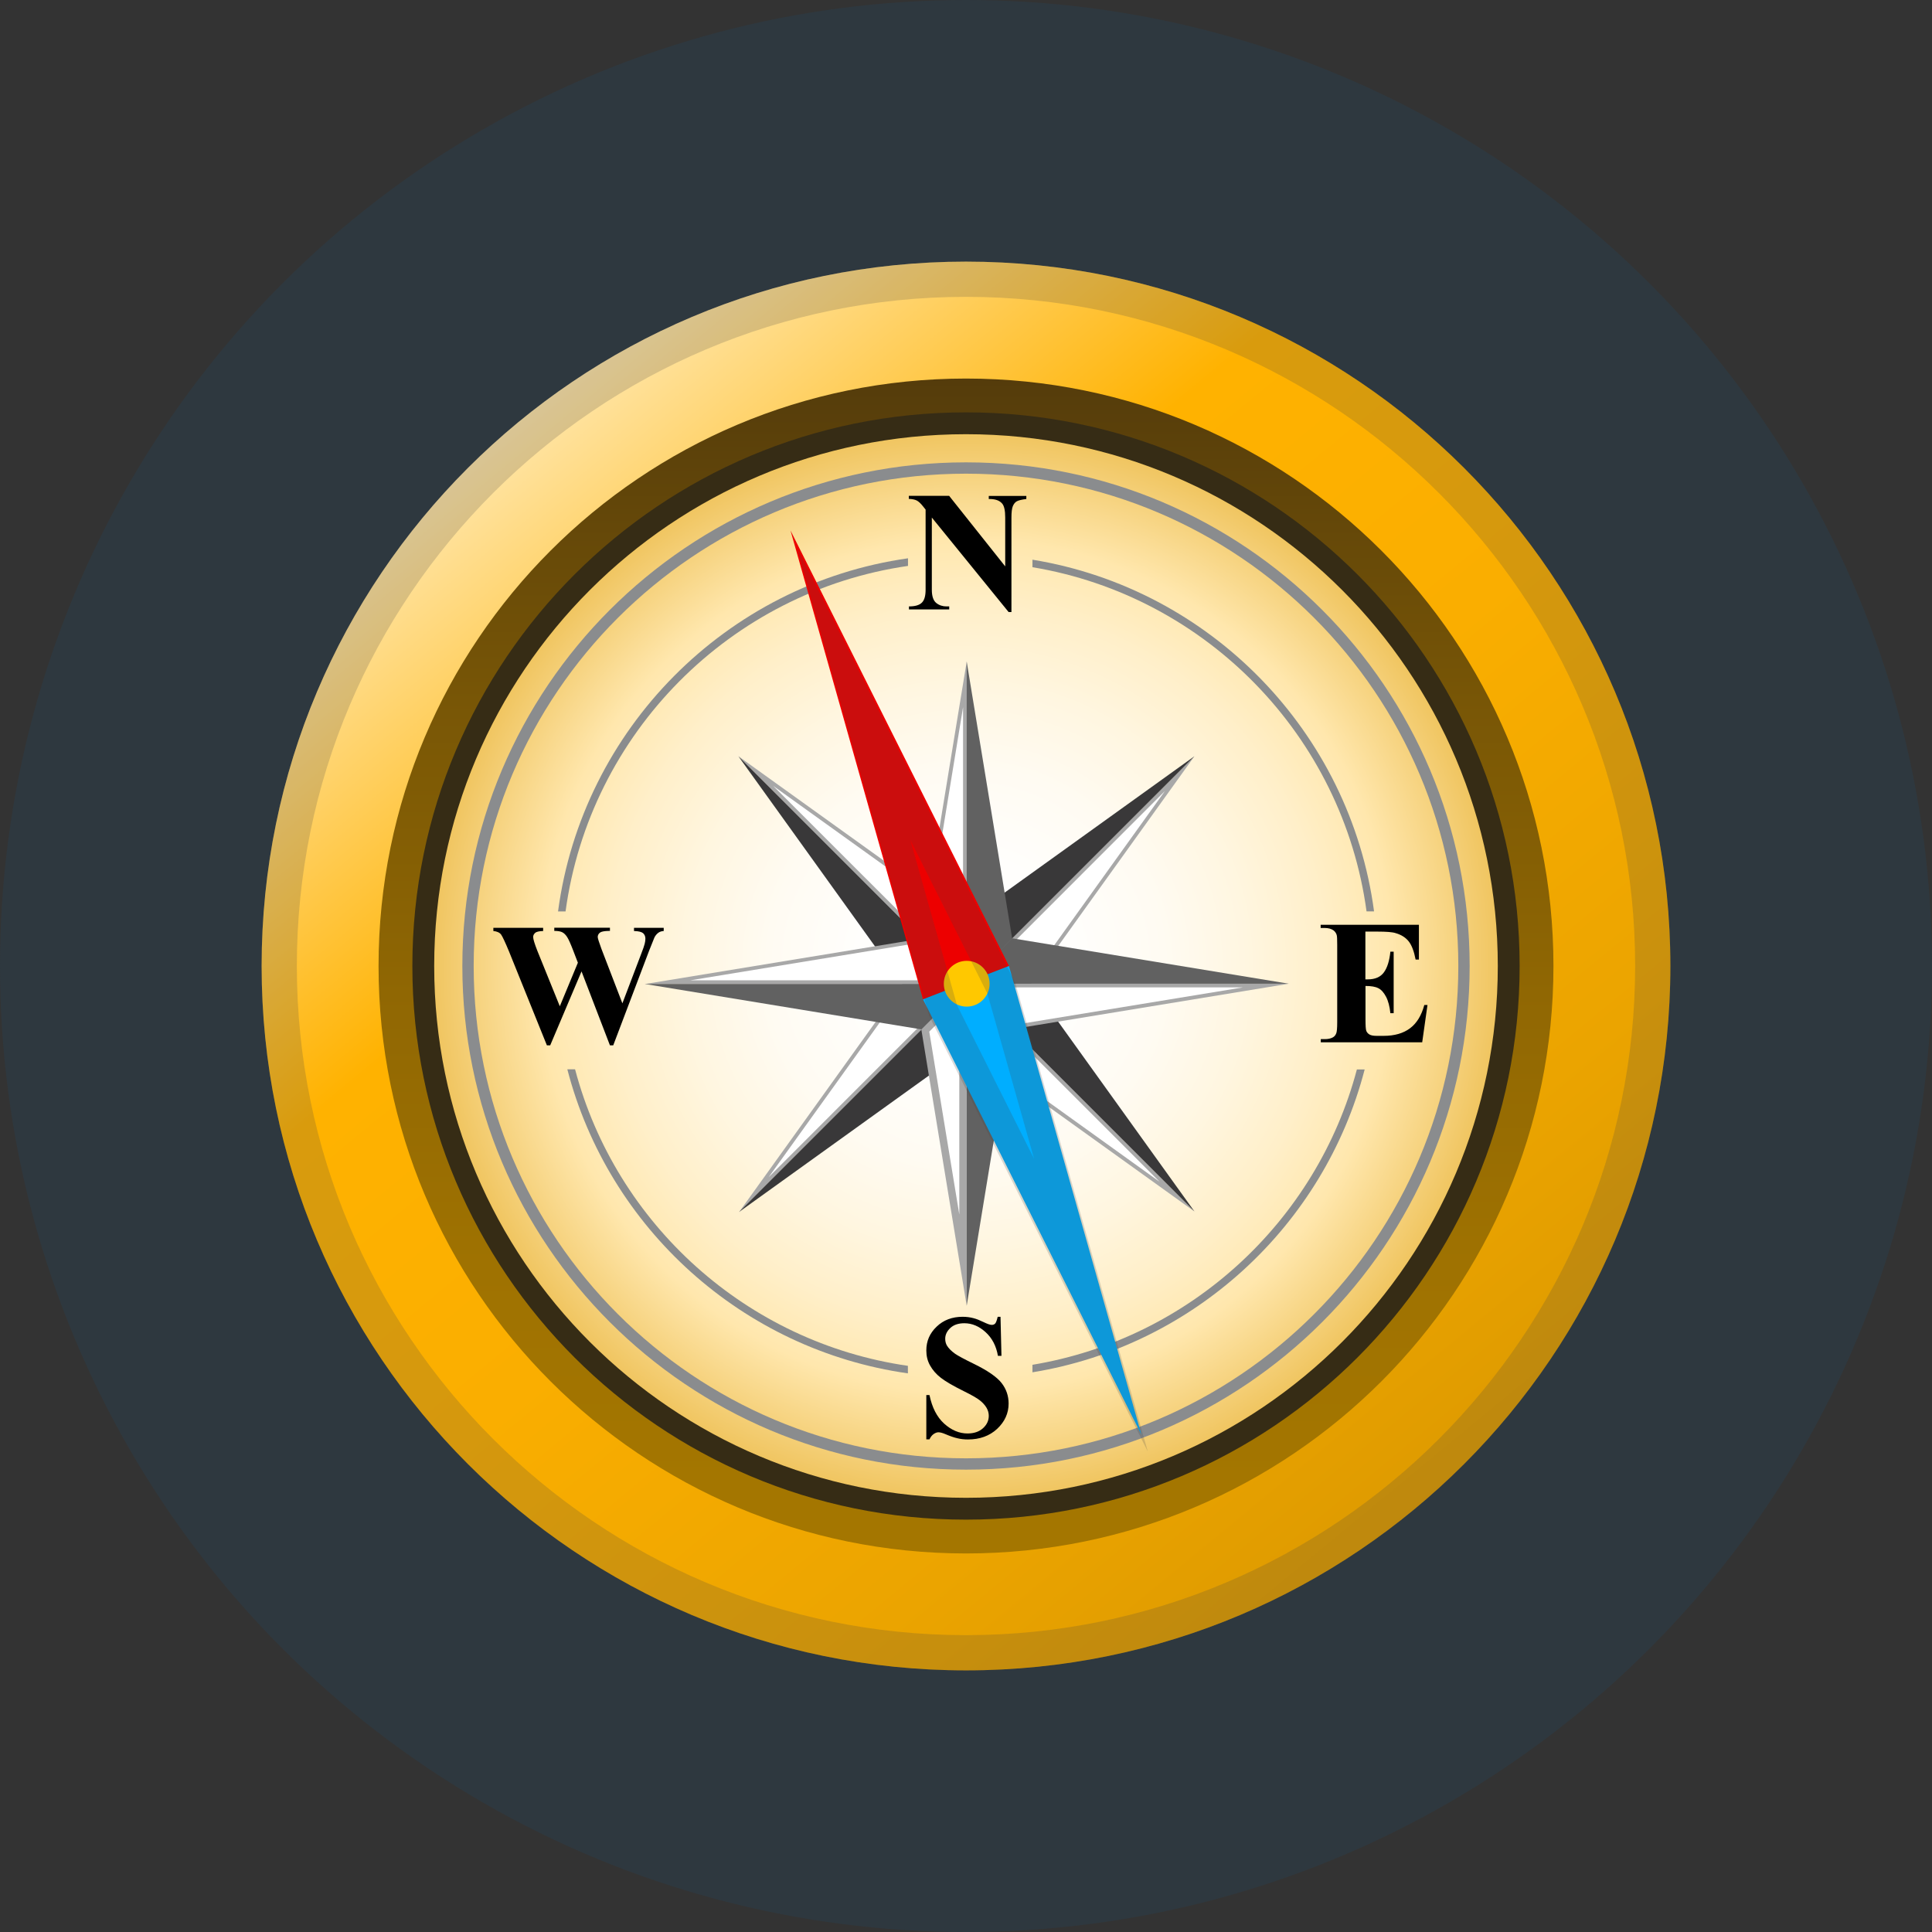<svg width="108" height="108" viewBox="0 0 108 108" fill="none" xmlns="http://www.w3.org/2000/svg">
<rect x="0" y="0" width="108" height="108" fill="#333333" stroke="none"/>
<circle cx="54" cy="54" r="54" fill="#2E383F"/>
<path d="M54 93.375C75.746 93.375 93.375 75.746 93.375 54C93.375 32.254 75.746 14.625 54 14.625C32.254 14.625 14.625 32.254 14.625 54C14.625 75.746 32.254 93.375 54 93.375Z" fill="url(#paint0_linear)"/>
<path d="M54 86.839C72.136 86.839 86.839 72.136 86.839 54C86.839 35.864 72.136 21.161 54 21.161C35.864 21.161 21.161 35.864 21.161 54C21.161 72.136 35.864 86.839 54 86.839Z" fill="url(#paint1_linear)"/>
<path d="M54 84.949C71.093 84.949 84.949 71.093 84.949 54C84.949 36.907 71.093 23.051 54 23.051C36.907 23.051 23.051 36.907 23.051 54C23.051 71.093 36.907 84.949 54 84.949Z" fill="#362C15"/>
<path d="M54 83.728C70.418 83.728 83.728 70.418 83.728 54C83.728 37.581 70.418 24.272 54 24.272C37.582 24.272 24.272 37.581 24.272 54C24.272 70.418 37.582 83.728 54 83.728Z" fill="url(#paint2_radial)"/>
<path d="M54 81.838C69.375 81.838 81.838 69.375 81.838 54C81.838 38.625 69.375 26.162 54 26.162C38.625 26.162 26.162 38.625 26.162 54C26.162 69.375 38.625 81.838 54 81.838Z" stroke="#8A8C8E" stroke-width="0.633" stroke-miterlimit="10"/>
<path d="M50.758 31.209C40.593 32.652 32.554 40.757 31.195 50.949H31.615C32.967 40.987 40.829 33.066 50.758 31.635V31.209V31.209Z" fill="#8A8C8E"/>
<path d="M57.714 31.287V31.707C67.427 33.322 75.059 41.144 76.391 50.948H76.811C75.472 40.914 67.657 32.908 57.714 31.287Z" fill="#8A8C8E"/>
<path d="M50.758 76.352C41.748 75.053 34.437 68.431 32.147 59.775H31.714C34.017 68.661 41.512 75.46 50.752 76.772V76.352H50.758Z" fill="#8A8C8E"/>
<path d="M75.853 59.775C73.602 68.28 66.508 74.829 57.714 76.293V76.713C66.738 75.243 74.016 68.516 76.286 59.782H75.853V59.775Z" fill="#8A8C8E"/>
<path d="M54.144 58.522V55.24L65.799 66.889L54.144 58.522Z" fill="white"/>
<path d="M54.249 55.49L64.822 66.062L54.249 58.469V55.49ZM54.039 54.991V58.581L66.771 67.722L54.039 54.991Z" fill="#A8A8A8"/>
<path d="M66.771 67.722L57.629 54.991H54.039L66.771 67.722Z" fill="#393839"/>
<path d="M42.253 43.1L53.902 51.473V54.755L42.253 43.1Z" fill="white"/>
<path d="M43.224 43.933L53.803 51.526V54.505L43.224 43.933ZM41.275 42.273L54.007 55.004V51.414L41.275 42.273V42.273Z" fill="#A8A8A8"/>
<path d="M41.275 42.273L50.423 55.004H54.007L41.275 42.273Z" fill="#393839"/>
<path d="M54.295 54.906L65.944 43.251L57.577 54.906H54.295Z" fill="white"/>
<path d="M65.117 44.222L57.524 54.801H54.545L65.117 44.222ZM66.771 42.273L54.039 55.004H57.629L66.771 42.273V42.273Z" fill="#A8A8A8"/>
<path d="M66.771 42.273L54.039 51.421V55.004L66.771 42.273Z" fill="#393839"/>
<path d="M50.509 55.122H53.79L42.135 66.777L50.509 55.122Z" fill="white"/>
<path d="M53.541 55.227L42.968 65.806L50.561 55.234H53.541V55.227ZM54.039 55.024H50.456L41.315 67.755L54.039 55.024Z" fill="#A8A8A8"/>
<path d="M41.308 67.755L54.039 58.607V55.024L41.308 67.755Z" fill="#393839"/>
<path d="M51.618 52.412L53.941 38.257V54.735L51.618 52.412Z" fill="white"/>
<path d="M53.836 39.53V54.486L51.729 52.379L53.836 39.53V39.53ZM54.039 36.983L51.506 52.451L54.046 54.991V36.983H54.039V36.983Z" fill="#A8A8A8"/>
<path d="M54.039 36.983L56.579 52.451L54.039 54.991V36.983Z" fill="#616161"/>
<path d="M51.729 57.596L53.836 55.49V70.446L51.729 57.596Z" fill="white"/>
<path d="M53.626 55.989V67.893L51.946 57.669L53.626 55.989ZM54.039 54.991L51.5 57.531L54.039 72.999V54.991Z" fill="#A8A8A8"/>
<path d="M54.039 72.992L56.579 57.524L54.039 54.991V72.992Z" fill="#616161"/>
<path d="M37.312 54.906L51.467 52.583L53.79 54.906H37.312Z" fill="white"/>
<path d="M51.434 52.694L53.541 54.801H38.585L51.434 52.694V52.694ZM51.506 52.471L36.038 55.011H54.046L51.506 52.471Z" fill="#A8A8A8"/>
<path d="M36.038 55.004L51.506 57.544L54.039 55.004H36.038Z" fill="#616161"/>
<path d="M54.295 55.089H70.774L56.612 57.413L54.295 55.089Z" fill="white"/>
<path d="M69.494 55.194L56.645 57.301L54.538 55.194H69.494V55.194ZM72.047 54.991H54.039L56.579 57.531L72.047 54.991V54.991Z" fill="#A8A8A8"/>
<path d="M72.047 54.991L56.579 52.451L54.039 54.991H72.047Z" fill="#616161"/>
<path d="M44.189 29.653L51.598 55.864L56.402 54L44.189 29.653Z" fill="#ED0000"/>
<path d="M63.811 80.217L56.402 54L51.598 55.864L63.811 80.217Z" fill="#00AEFF"/>
<path d="M54.039 56.271C54.746 56.271 55.319 55.698 55.319 54.991C55.319 54.284 54.746 53.711 54.039 53.711C53.333 53.711 52.76 54.284 52.76 54.991C52.76 55.698 53.333 56.271 54.039 56.271Z" fill="#FFC800"/>
<path opacity="0.2" d="M50.889 46.958L55.194 55.536L57.806 64.776L53.501 56.198L50.889 46.958V46.958ZM44.537 30.585L51.946 56.802L64.165 81.149L56.75 54.932L44.537 30.585V30.585Z" fill="#424242"/>
<path d="M53.062 27.724L56.192 31.661V28.931C56.192 28.55 56.139 28.294 56.028 28.157C55.877 27.973 55.627 27.888 55.273 27.894V27.724H57.373V27.894C57.104 27.927 56.927 27.973 56.835 28.026C56.743 28.078 56.671 28.17 56.618 28.294C56.566 28.419 56.54 28.629 56.54 28.931V34.214H56.382L52.09 28.931V32.967C52.09 33.334 52.176 33.577 52.34 33.709C52.504 33.84 52.701 33.899 52.911 33.899H53.062V34.069H50.811V33.899C51.158 33.899 51.401 33.827 51.539 33.682C51.677 33.544 51.742 33.302 51.742 32.967V28.485L51.605 28.314C51.474 28.144 51.349 28.032 51.25 27.98C51.145 27.927 51.001 27.894 50.804 27.888V27.717H53.062V27.724Z" fill="black"/>
<path d="M76.326 52.077V54.748H76.457C76.87 54.748 77.172 54.617 77.362 54.354C77.553 54.092 77.671 53.705 77.723 53.199H77.907V56.638H77.723C77.684 56.264 77.605 55.956 77.481 55.719C77.356 55.483 77.212 55.319 77.047 55.24C76.883 55.155 76.647 55.116 76.332 55.116V56.966C76.332 57.327 76.345 57.55 76.378 57.629C76.411 57.708 76.463 57.773 76.549 57.826C76.634 57.878 76.765 57.905 76.956 57.905H77.349C77.96 57.905 78.452 57.76 78.826 57.478C79.2 57.196 79.463 56.763 79.62 56.179H79.797L79.502 58.266H73.832V58.088H74.048C74.239 58.088 74.39 58.056 74.508 57.99C74.593 57.944 74.659 57.865 74.698 57.76C74.731 57.681 74.751 57.478 74.751 57.15V52.819C74.751 52.523 74.744 52.34 74.724 52.274C74.696 52.169 74.633 52.077 74.547 52.011C74.422 51.92 74.258 51.874 74.042 51.874H73.825V51.697H79.318V53.639H79.134C79.043 53.166 78.911 52.825 78.741 52.615C78.57 52.405 78.334 52.254 78.019 52.163C77.842 52.103 77.5 52.077 77.002 52.077H76.326V52.077Z" fill="black"/>
<path d="M55.929 73.609L55.982 75.794H55.785C55.693 75.249 55.463 74.803 55.096 74.469C54.728 74.134 54.335 73.97 53.908 73.97C53.58 73.97 53.318 74.055 53.127 74.232C52.937 74.409 52.838 74.613 52.838 74.836C52.838 74.981 52.871 75.112 52.937 75.223C53.029 75.374 53.18 75.525 53.39 75.676C53.541 75.781 53.888 75.971 54.44 76.24C55.208 76.615 55.726 76.975 55.988 77.31C56.251 77.645 56.382 78.032 56.382 78.459C56.382 79.003 56.166 79.476 55.739 79.876C55.312 80.27 54.768 80.467 54.111 80.467C53.908 80.467 53.711 80.447 53.528 80.401C53.344 80.362 53.114 80.283 52.838 80.165C52.681 80.099 52.556 80.066 52.458 80.066C52.373 80.066 52.287 80.099 52.189 80.165C52.097 80.231 52.018 80.329 51.959 80.46H51.782V77.986H51.959C52.103 78.682 52.373 79.213 52.779 79.581C53.186 79.948 53.619 80.132 54.085 80.132C54.446 80.132 54.735 80.034 54.952 79.837C55.168 79.64 55.273 79.41 55.273 79.148C55.273 78.99 55.234 78.846 55.148 78.695C55.063 78.55 54.938 78.413 54.774 78.281C54.61 78.15 54.308 77.98 53.882 77.769C53.285 77.474 52.858 77.225 52.596 77.021C52.333 76.818 52.136 76.588 51.992 76.332C51.847 76.076 51.782 75.794 51.782 75.492C51.782 74.967 51.972 74.528 52.359 74.16C52.74 73.793 53.226 73.609 53.81 73.609C54.02 73.609 54.23 73.635 54.426 73.688C54.578 73.727 54.761 73.799 54.978 73.904C55.194 74.009 55.345 74.062 55.437 74.062C55.523 74.062 55.588 74.035 55.634 73.983C55.68 73.93 55.726 73.806 55.772 73.609H55.929V73.609Z" fill="black"/>
<path d="M37.102 51.867V52.044C36.983 52.051 36.878 52.084 36.8 52.143C36.721 52.202 36.642 52.287 36.583 52.405C36.563 52.445 36.465 52.688 36.288 53.14L34.28 58.436H34.096L32.508 54.302L30.756 58.436H30.572L28.459 53.199C28.242 52.674 28.091 52.353 28.012 52.241C27.927 52.13 27.783 52.064 27.579 52.044V51.867H30.362V52.044C30.139 52.051 29.988 52.084 29.916 52.149C29.843 52.215 29.804 52.287 29.804 52.379C29.804 52.497 29.883 52.753 30.034 53.14L31.294 56.251L32.304 53.816L32.042 53.134C31.898 52.76 31.786 52.51 31.707 52.386C31.628 52.261 31.537 52.169 31.438 52.117C31.34 52.064 31.182 52.038 30.985 52.038V51.861H34.096V52.038C33.879 52.038 33.722 52.057 33.63 52.09C33.568 52.109 33.513 52.147 33.474 52.199C33.435 52.251 33.414 52.314 33.413 52.379C33.413 52.451 33.486 52.674 33.623 53.048L34.792 56.087L35.835 53.344C35.947 53.062 36.012 52.865 36.038 52.76C36.065 52.655 36.078 52.556 36.078 52.471C36.078 52.34 36.032 52.241 35.947 52.163C35.855 52.09 35.691 52.051 35.441 52.044V51.867H37.102Z" fill="black"/>
<path opacity="0.2" d="M54 16.594C74.626 16.594 91.406 33.374 91.406 54C91.406 74.626 74.626 91.406 54 91.406C33.374 91.406 16.594 74.626 16.594 54C16.594 33.374 33.374 16.594 54 16.594ZM54 14.625C32.252 14.625 14.625 32.252 14.625 54C14.625 75.748 32.252 93.375 54 93.375C75.748 93.375 93.375 75.748 93.375 54C93.375 32.252 75.748 14.625 54 14.625Z" fill="#424242"/>
<defs>
<linearGradient id="paint0_linear" x1="28.4" y1="22.927" x2="85.73" y2="92.515" gradientUnits="userSpaceOnUse">
<stop offset="0.004" stop-color="#FFE7AD"/>
<stop offset="0.261" stop-color="#FFB200"/>
<stop offset="0.475" stop-color="#FAAE00"/>
<stop offset="0.731" stop-color="#EBA400"/>
<stop offset="1" stop-color="#D49300"/>
</linearGradient>
<linearGradient id="paint1_linear" x1="54" y1="20.689" x2="54" y2="95.075" gradientUnits="userSpaceOnUse">
<stop offset="0.001" stop-color="#543B0B"/>
<stop offset="0.016" stop-color="#563D0B"/>
<stop offset="0.248" stop-color="#785606"/>
<stop offset="0.468" stop-color="#906703"/>
<stop offset="0.671" stop-color="#9F7201"/>
<stop offset="0.841" stop-color="#A47600"/>
</linearGradient>
<radialGradient id="paint2_radial" cx="0" cy="0" r="1" gradientUnits="userSpaceOnUse" gradientTransform="translate(54 54) scale(29.731)">
<stop offset="0.001" stop-color="white"/>
<stop offset="0.205" stop-color="#FFFEFC"/>
<stop offset="0.373" stop-color="#FFFBF2"/>
<stop offset="0.528" stop-color="#FFF6E0"/>
<stop offset="0.673" stop-color="#FFEFC9"/>
<stop offset="0.8" stop-color="#FFE7AD"/>
<stop offset="1" stop-color="#F0C560"/>
</radialGradient>
</defs>
</svg>
